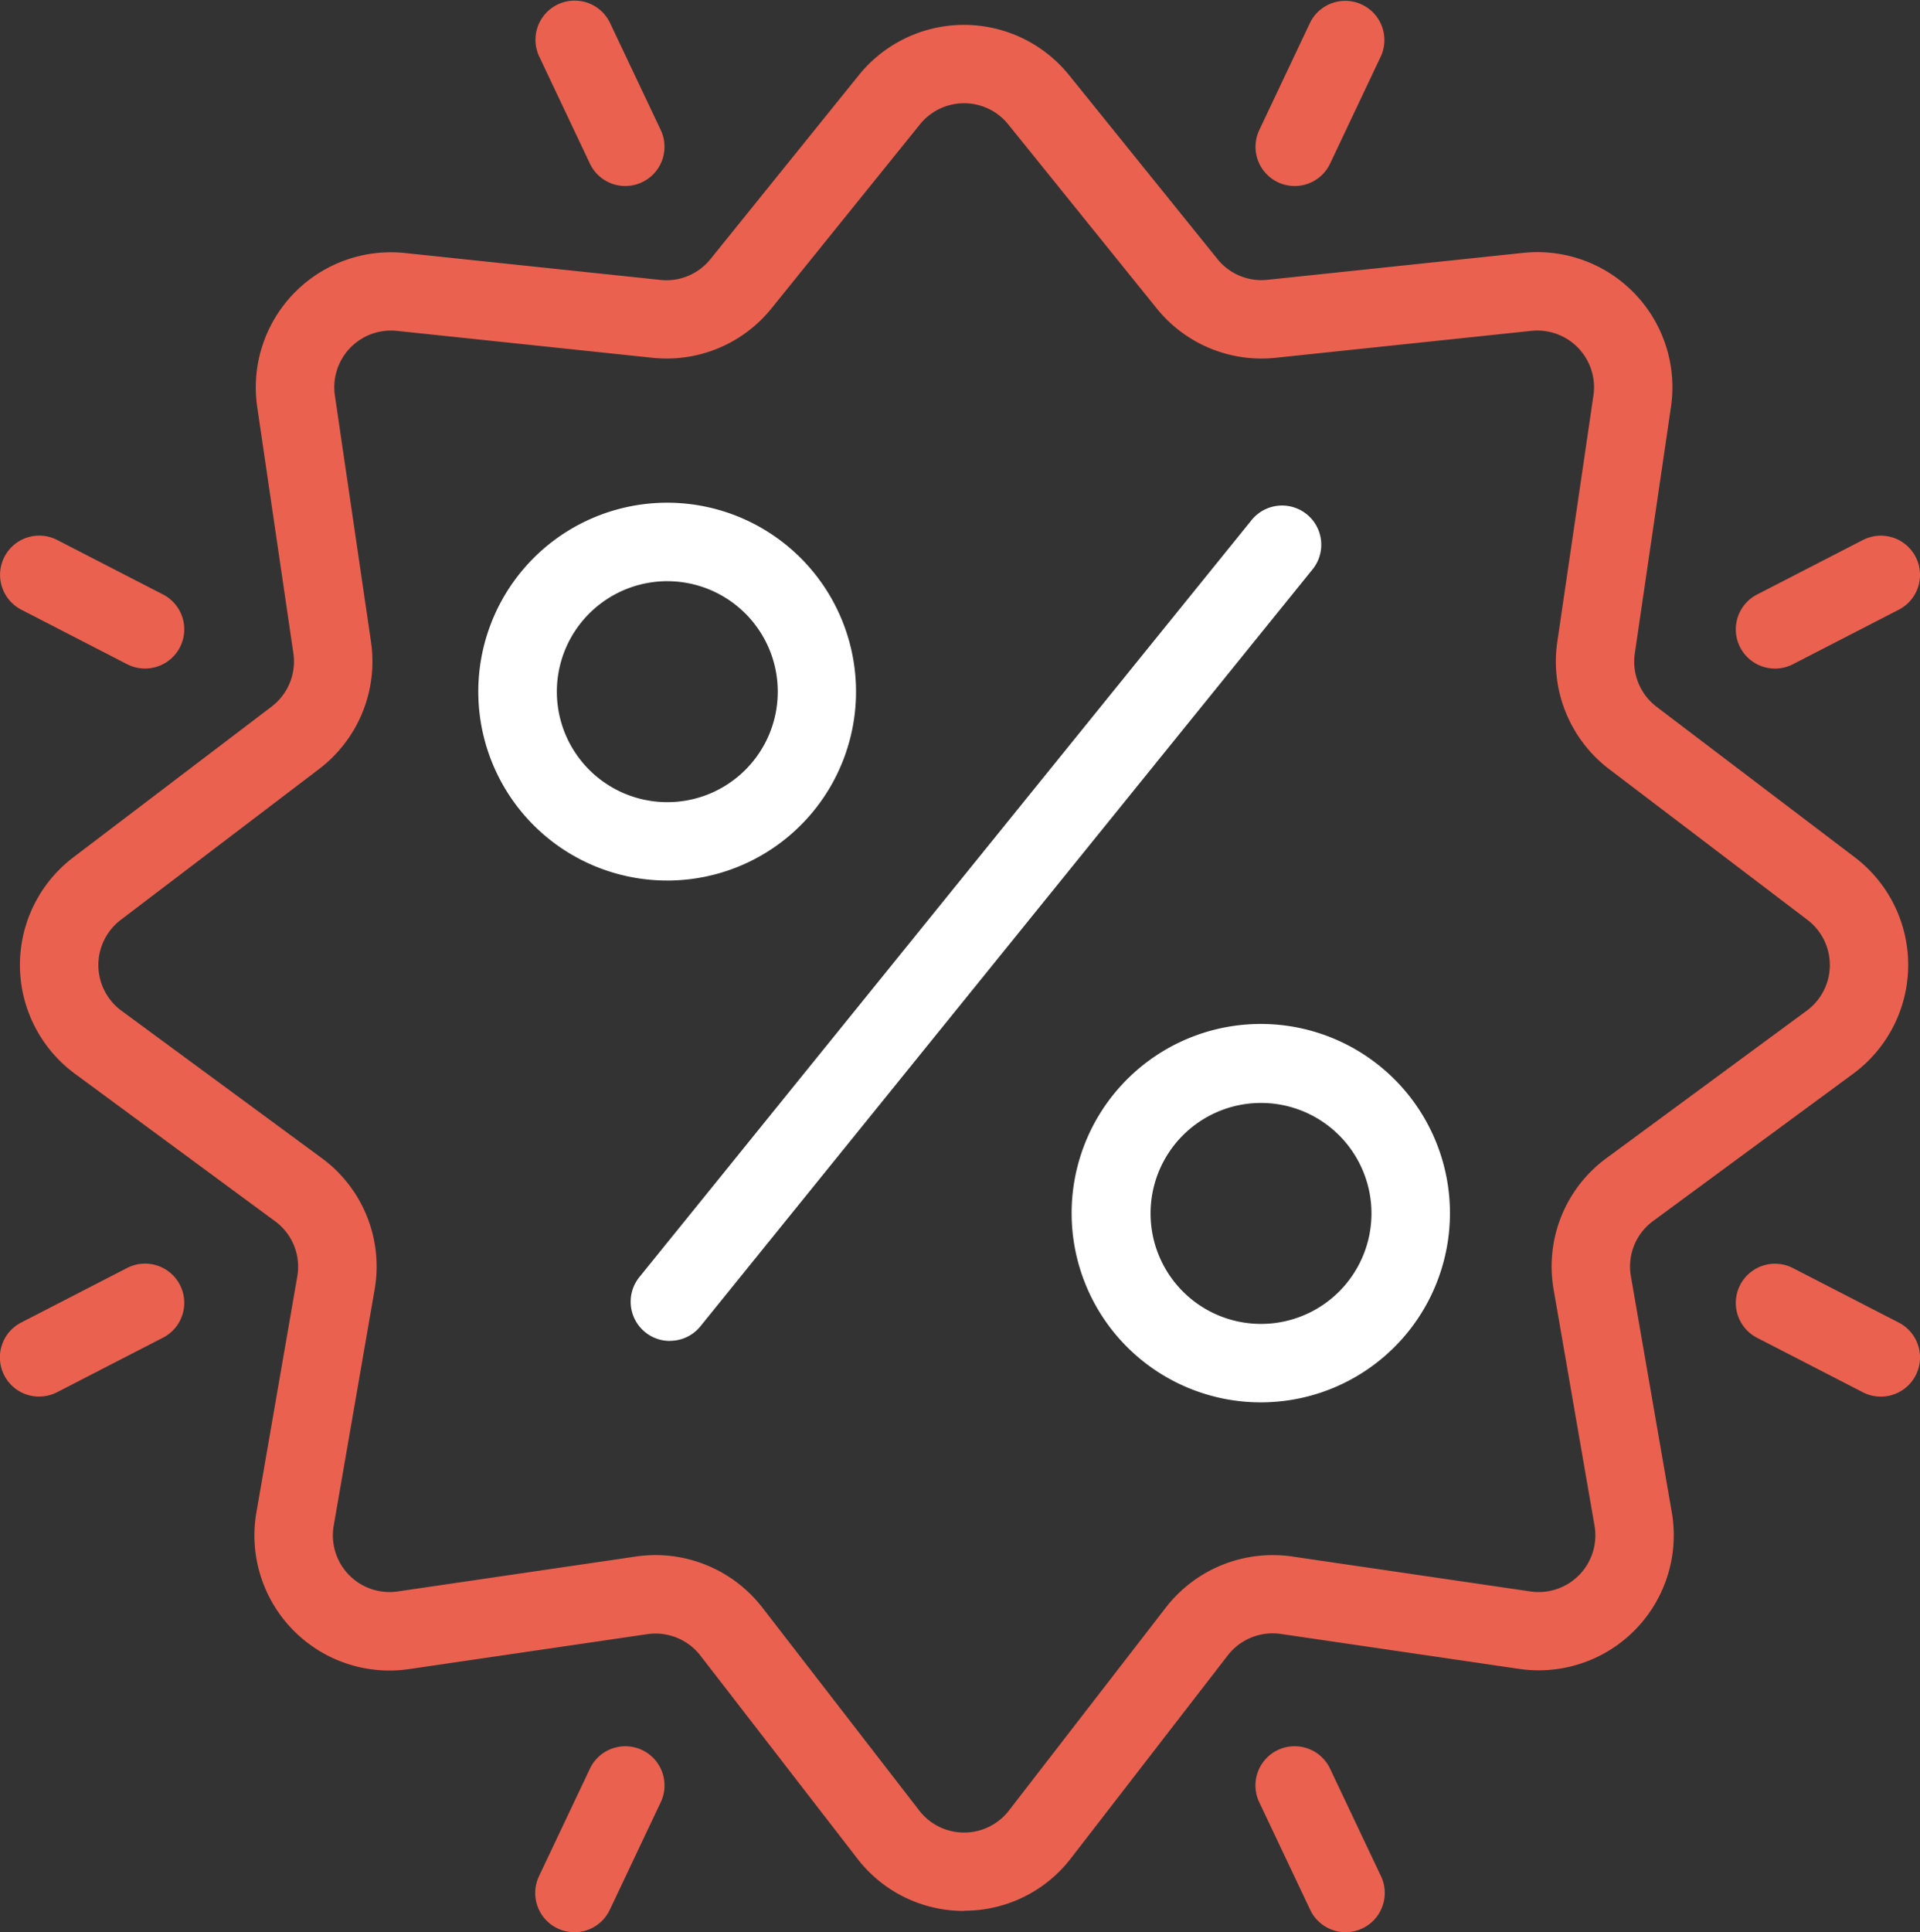 <svg id="Groupe_53" data-name="Groupe 53" xmlns="http://www.w3.org/2000/svg" xmlns:xlink="http://www.w3.org/1999/xlink" width="72.068" height="72.509" viewBox="0 0 72.068 72.509">
  <rect x="0" y="0" width="72.068" height="72.509" fill="#333333" stroke="none"/>
  <defs>
    <clipPath id="clip-path">
      <rect id="Rectangle_47" data-name="Rectangle 47" width="72.068" height="72.509" fill="#ea614f"/>
    </clipPath>
  </defs>
  <g id="Groupe_52" data-name="Groupe 52" clip-path="url(#clip-path)">
    <path id="Tracé_50" data-name="Tracé 50" d="M39.518,75.837a5.035,5.035,0,0,1-4.011-1.969l-5.89-7.617a2.131,2.131,0,0,0-1.992-.8l-8.94,1.311a5.07,5.07,0,0,1-5.731-5.882l1.534-8.849a2.116,2.116,0,0,0-.835-2.077L6.145,44.423A5.07,5.07,0,0,1,6.082,36.3l7.442-5.656a2.128,2.128,0,0,0,.818-2L12.985,19.4a5.07,5.07,0,0,1,5.547-5.778l9.593,1.01A2.121,2.121,0,0,0,30,13.847l5.567-6.9a5.07,5.07,0,0,1,7.892,0l5.568,6.9a2.119,2.119,0,0,0,1.879.78l9.593-1.01A5.07,5.07,0,0,1,66.05,19.4l-1.357,9.25a2.128,2.128,0,0,0,.818,2L72.953,36.3a5.07,5.07,0,0,1-.062,8.119l-7.509,5.527a2.117,2.117,0,0,0-.835,2.077l1.534,8.849a5.07,5.07,0,0,1-5.731,5.882l-8.94-1.311a2.13,2.13,0,0,0-1.992.8l-5.889,7.617a5.036,5.036,0,0,1-4.011,1.969M27.932,62.483a5.078,5.078,0,0,1,4.013,1.969l5.889,7.617a2.128,2.128,0,0,0,3.367,0l5.889-7.617a5.077,5.077,0,0,1,4.746-1.915l8.94,1.311a2.128,2.128,0,0,0,2.405-2.469L61.648,52.53a5.042,5.042,0,0,1,1.99-4.949l7.509-5.527a2.128,2.128,0,0,0,.026-3.408l-7.442-5.656a5.07,5.07,0,0,1-1.948-4.772l1.357-9.25a2.128,2.128,0,0,0-2.328-2.425l-9.593,1.01a5.052,5.052,0,0,1-4.477-1.859l-5.568-6.9a2.128,2.128,0,0,0-3.313,0l-5.568,6.9a5.055,5.055,0,0,1-4.477,1.859l-9.593-1.01A2.128,2.128,0,0,0,15.9,18.968l1.357,9.25A5.07,5.07,0,0,1,15.3,32.991L7.863,38.647a2.128,2.128,0,0,0,.026,3.408L15.4,47.581a5.042,5.042,0,0,1,1.99,4.949l-1.534,8.849a2.128,2.128,0,0,0,2.405,2.469l8.94-1.311a5.069,5.069,0,0,1,.734-.054" transform="translate(-3.33 -4.127)" fill="#ea614f"/>
    <path id="Tracé_51" data-name="Tracé 51" d="M112.632,6.981a1.471,1.471,0,0,1-1.331-.842L109.389,2.1A1.471,1.471,0,0,1,112.048.842l1.913,4.038a1.472,1.472,0,0,1-1.328,2.1" transform="translate(-89.159 0)" fill="#ea614f"/>
    <path id="Tracé_52" data-name="Tracé 52" d="M5.443,114.3a1.465,1.465,0,0,1-.672-.163L.8,112.091a1.471,1.471,0,1,1,1.347-2.616l3.972,2.045a1.471,1.471,0,0,1-.675,2.779" transform="translate(0 -89.212)" fill="#ea614f"/>
    <path id="Tracé_53" data-name="Tracé 53" d="M110.717,363.349a1.472,1.472,0,0,1-1.328-2.1l1.913-4.038a1.471,1.471,0,0,1,2.659,1.259l-1.913,4.038a1.471,1.471,0,0,1-1.331.842" transform="translate(-89.159 -290.84)" fill="#ea614f"/>
    <path id="Tracé_54" data-name="Tracé 54" d="M1.472,262.882A1.471,1.471,0,0,1,.8,260.1l3.972-2.045a1.471,1.471,0,1,1,1.347,2.616l-3.972,2.045a1.465,1.465,0,0,1-.672.163" transform="translate(0 -210.473)" fill="#ea614f"/>
    <path id="Tracé_55" data-name="Tracé 55" d="M257.75,6.982a1.472,1.472,0,0,1-1.328-2.1L258.334.843A1.471,1.471,0,0,1,260.993,2.1L259.081,6.14a1.471,1.471,0,0,1-1.331.842" transform="translate(-209.155 -0.001)" fill="#ea614f"/>
    <path id="Tracé_56" data-name="Tracé 56" d="M355.8,114.3a1.471,1.471,0,0,1-.675-2.779l3.972-2.045a1.471,1.471,0,1,1,1.347,2.616l-3.972,2.045a1.465,1.465,0,0,1-.672.163" transform="translate(-289.173 -89.211)" fill="#ea614f"/>
    <path id="Tracé_57" data-name="Tracé 57" d="M259.664,363.348a1.471,1.471,0,0,1-1.331-.842l-1.913-4.038a1.471,1.471,0,0,1,2.659-1.259l1.913,4.038a1.472,1.472,0,0,1-1.328,2.1" transform="translate(-209.155 -290.839)" fill="#ea614f"/>
    <path id="Tracé_58" data-name="Tracé 58" d="M359.768,262.883a1.465,1.465,0,0,1-.672-.163l-3.972-2.045a1.471,1.471,0,1,1,1.347-2.616l3.972,2.045a1.471,1.471,0,0,1-.675,2.779" transform="translate(-289.172 -210.473)" fill="#ea614f"/>
    <path id="Tracé_59" data-name="Tracé 59" d="M130.231,134.623a1.471,1.471,0,0,1-1.143-2.4l22.961-28.384a1.471,1.471,0,1,1,2.287,1.85l-22.96,28.384a1.468,1.468,0,0,1-1.145.546" transform="translate(-105.085 -84.303)" fill="#fff"/>
    <path id="Tracé_60" data-name="Tracé 60" d="M104.725,116.773a7.089,7.089,0,1,1,7.054-7.833h0a7.088,7.088,0,0,1-6.3,7.794,7.168,7.168,0,0,1-.75.04m.013-11.235a4.183,4.183,0,0,0-.443.024,4.146,4.146,0,1,0,4.559,3.688h0a4.148,4.148,0,0,0-4.115-3.711" transform="translate(-79.687 -83.73)" fill="#fff"/>
    <path id="Tracé_61" data-name="Tracé 61" d="M225.934,223.266a7.1,7.1,0,1,1,.758-.04,7.283,7.283,0,0,1-.758.04m.021-11.236a4.282,4.282,0,0,0-.443.023,4.146,4.146,0,1,0,4.559,3.688h0a4.147,4.147,0,0,0-4.115-3.711" transform="translate(-178.615 -170.641)" fill="#fff"/>
  </g>
</svg>
